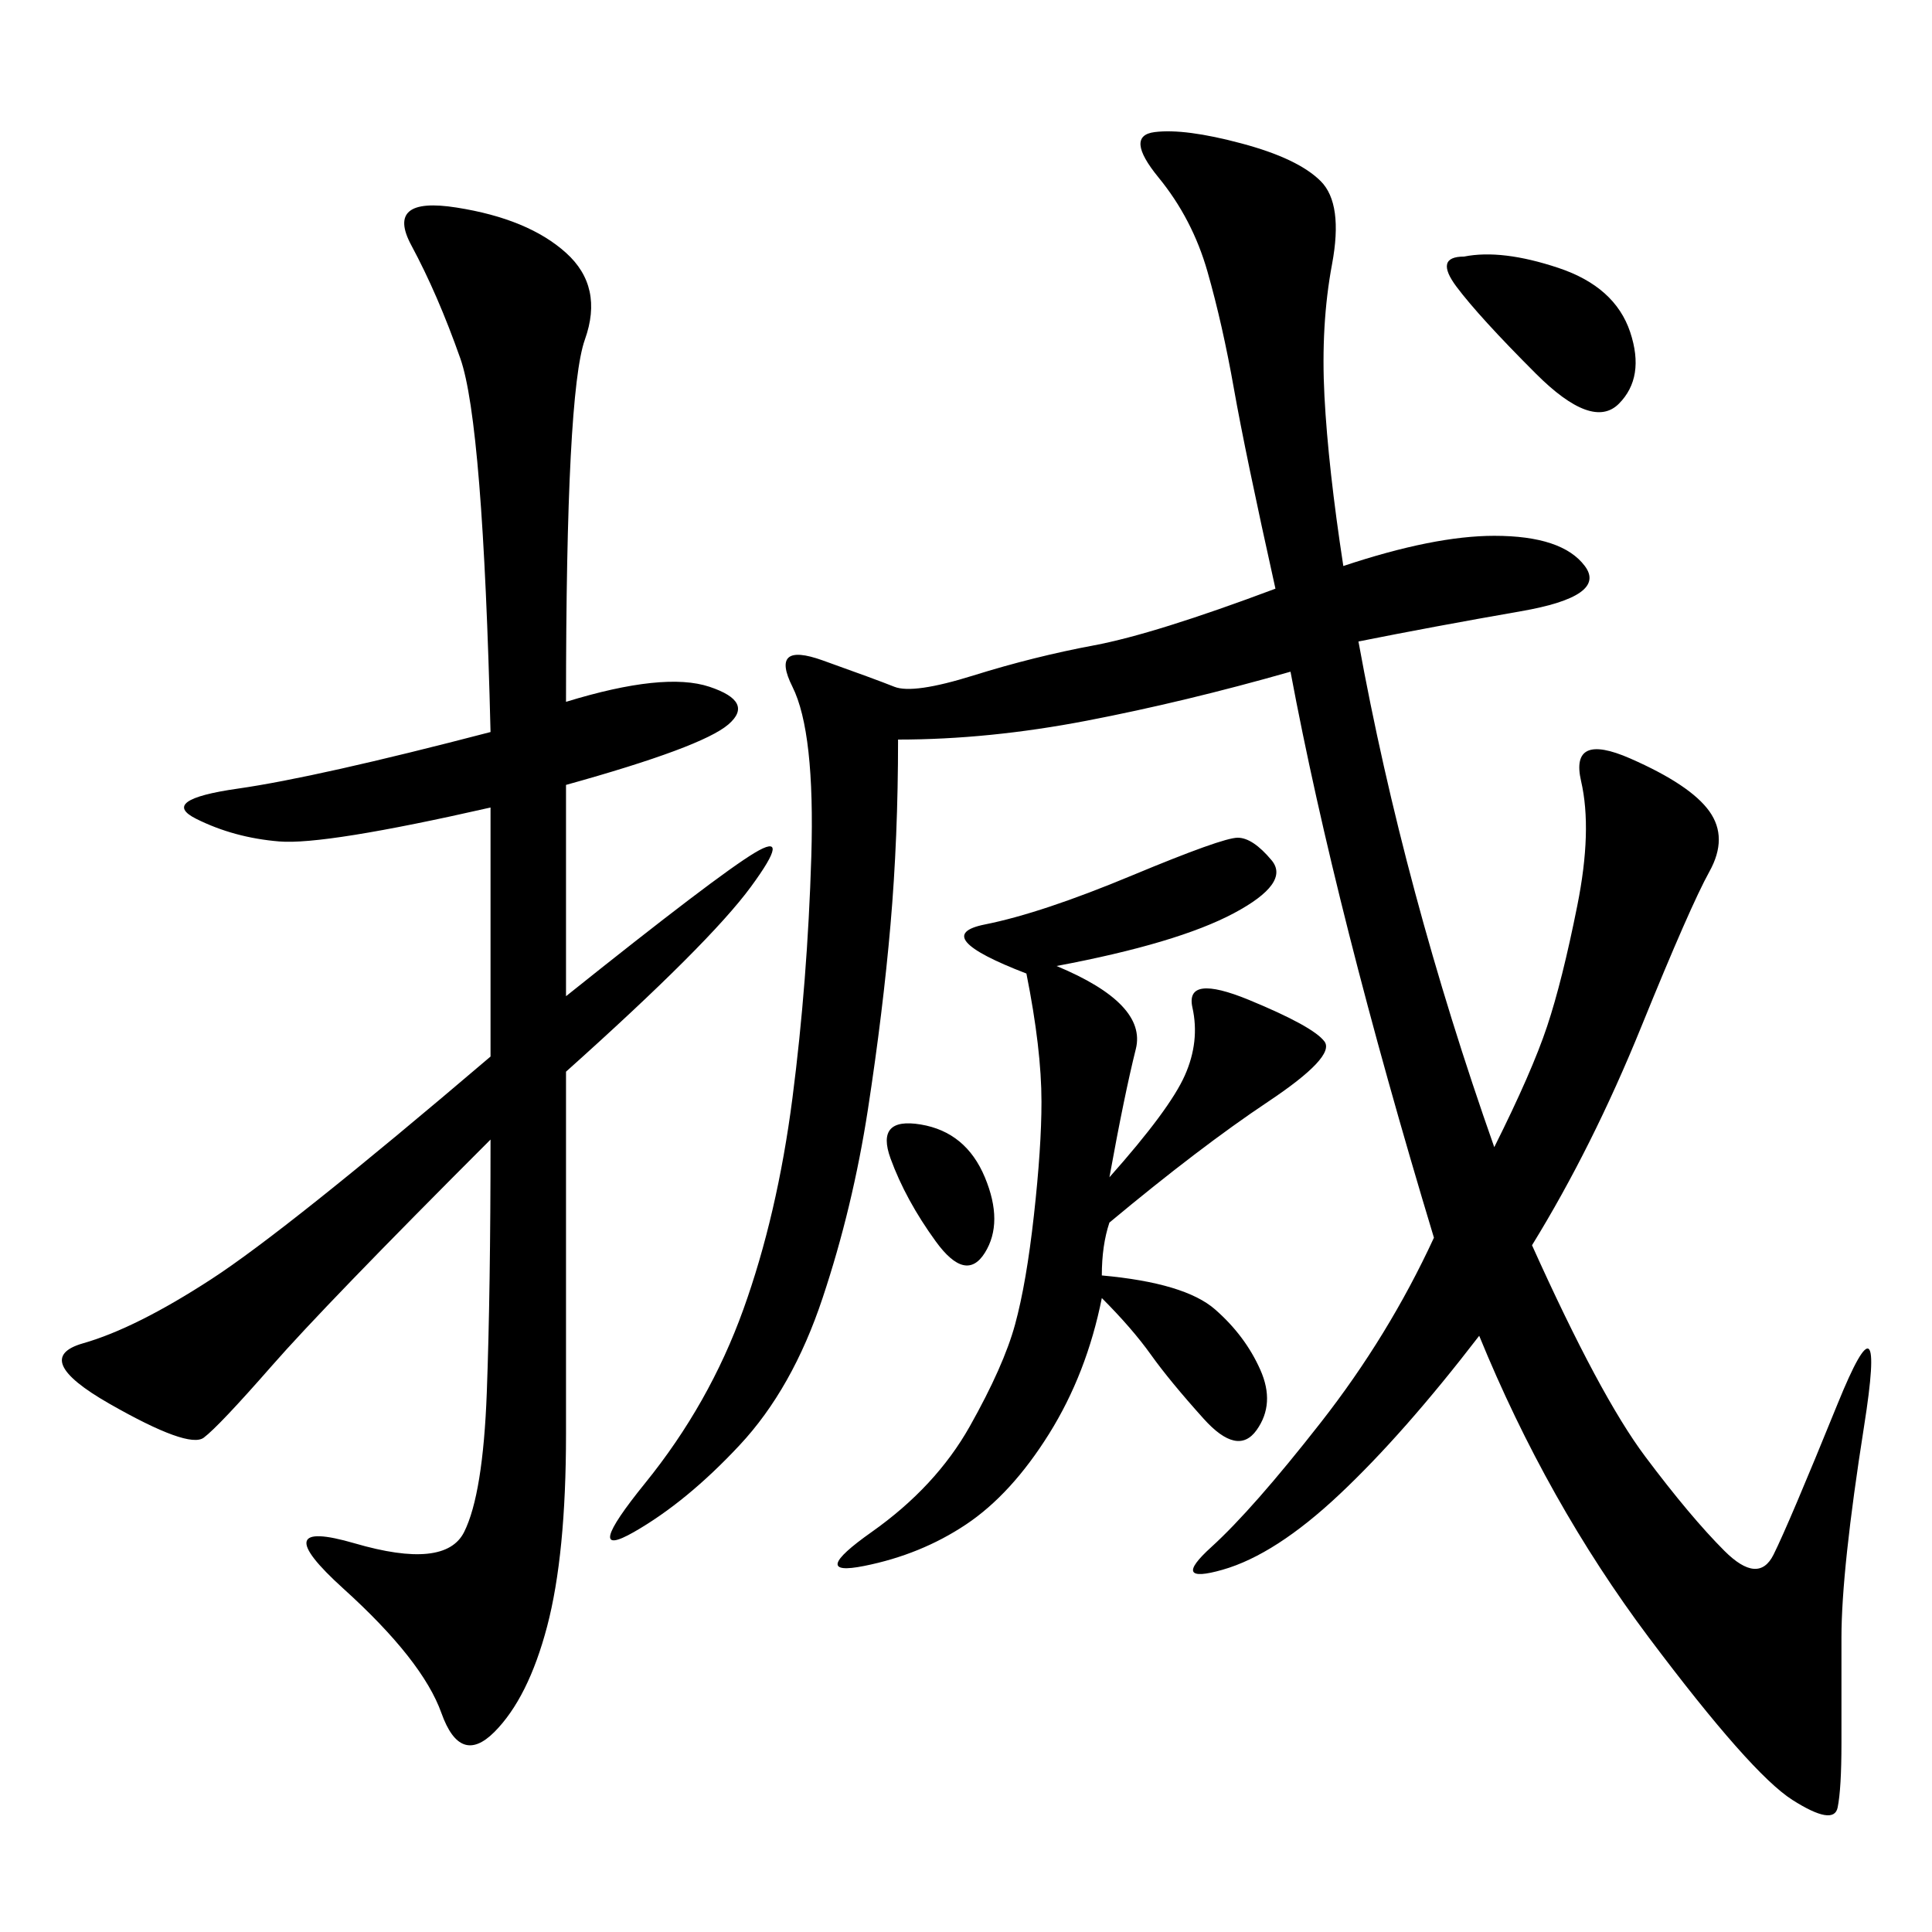 <svg xmlns="http://www.w3.org/2000/svg" xmlns:xlink="http://www.w3.org/1999/xlink" width="300" height="300"><path d="M208.59 87.89Q222.66 83.20 232.03 83.20L232.03 83.20Q242.58 83.20 246.09 87.89Q249.61 92.58 236.13 94.92Q222.66 97.27 210.94 99.61L210.94 99.61Q217.97 138.28 232.03 178.13L232.03 178.13Q237.89 166.41 240.23 159.38Q242.58 152.34 244.92 140.63Q247.27 128.91 245.51 121.29Q243.75 113.67 253.13 117.77Q262.50 121.88 265.43 125.98Q268.36 130.08 265.43 135.35Q262.50 140.63 254.88 159.38Q247.27 178.13 237.89 193.36L237.89 193.36Q248.44 216.80 255.47 226.17Q262.50 235.55 267.77 240.82Q273.05 246.09 275.39 241.41Q277.73 236.72 285.35 217.97Q292.97 199.22 289.45 221.48Q285.94 243.75 285.94 254.30L285.94 254.30L285.94 270.70Q285.94 277.73 285.35 280.66Q284.77 283.59 278.32 279.49Q271.88 275.39 256.05 254.30Q240.23 233.20 229.69 207.42L229.69 207.42Q217.97 222.66 208.01 232.03Q198.05 241.41 189.84 243.75Q181.64 246.09 188.09 240.23Q194.53 234.38 205.08 220.90Q215.63 207.42 222.66 192.19L222.66 192.19Q207.42 141.80 200.39 104.30L200.39 104.30Q183.98 108.98 168.75 111.91Q153.52 114.84 139.45 114.84L139.45 114.84Q139.45 130.08 138.28 143.55Q137.11 157.03 134.77 172.27Q132.42 187.50 127.73 201.56Q123.05 215.63 114.84 224.41Q106.64 233.20 98.44 237.89Q90.23 242.58 100.20 230.27Q110.16 217.97 115.43 203.32Q120.70 188.67 123.05 170.51Q125.39 152.34 125.98 133.01Q126.56 113.67 123.05 106.64Q119.53 99.61 127.73 102.54Q135.94 105.47 138.87 106.64Q141.80 107.81 151.17 104.88Q160.55 101.95 169.92 100.20Q179.30 98.44 198.05 91.41L198.05 91.41Q193.36 70.31 191.60 60.35Q189.84 50.39 187.50 42.19Q185.16 33.98 179.88 27.54Q174.61 21.09 179.30 20.51Q183.98 19.92 192.77 22.27Q201.56 24.61 205.08 28.13Q208.59 31.64 206.84 41.02Q205.08 50.39 205.66 61.52Q206.25 72.66 208.59 87.89L208.59 87.89ZM87.89 108.98Q103.13 104.30 110.16 106.64Q117.19 108.98 113.09 112.50Q108.98 116.02 87.89 121.88L87.89 121.88L87.89 154.69Q111.33 135.94 117.19 132.42Q123.05 128.91 116.60 137.70Q110.16 146.48 87.89 166.41L87.89 166.41L87.89 222.66Q87.89 241.41 84.96 252.54Q82.03 263.67 76.76 268.95Q71.48 274.22 68.55 266.02Q65.63 257.81 53.32 246.68Q41.02 235.55 55.08 239.65Q69.14 243.75 72.07 237.89Q75 232.03 75.59 216.21Q76.17 200.39 76.17 176.95L76.17 176.95Q50.39 202.73 42.19 212.11Q33.98 221.48 31.64 223.24Q29.30 225 16.99 217.97Q4.69 210.94 12.89 208.59Q21.09 206.25 32.81 198.63Q44.53 191.02 76.17 164.06L76.17 164.06L76.17 125.39Q50.39 131.25 43.36 130.66Q36.33 130.08 30.47 127.15Q24.61 124.22 36.91 122.46Q49.22 120.70 76.17 113.67L76.17 113.67Q75 65.63 71.48 55.66Q67.97 45.70 63.87 38.09Q59.77 30.47 70.90 32.23Q82.03 33.98 87.89 39.26Q93.75 44.53 90.82 52.73Q87.89 60.94 87.89 108.98L87.89 108.98ZM164.06 150Q178.13 155.86 176.37 162.89Q174.61 169.92 172.27 182.81L172.27 182.81Q181.64 172.27 183.98 166.99Q186.33 161.72 185.16 156.45Q183.98 151.17 193.95 155.27Q203.91 159.38 205.66 161.72Q207.42 164.06 196.88 171.09Q186.33 178.13 172.27 189.84L172.27 189.84Q171.09 193.36 171.09 198.05L171.09 198.05Q183.98 199.22 188.67 203.32Q193.36 207.42 195.70 212.70Q198.05 217.97 195.12 222.07Q192.19 226.17 186.91 220.31Q181.64 214.45 178.71 210.35Q175.78 206.25 171.09 201.56L171.09 201.56Q168.75 213.28 162.89 222.66Q157.03 232.03 150 236.72Q142.97 241.41 134.18 243.16Q125.39 244.92 135.35 237.89Q145.31 230.86 150.59 221.48Q155.86 212.11 157.62 205.66Q159.38 199.22 160.55 188.67Q161.72 178.13 161.72 171.09L161.72 171.09Q161.72 162.89 159.38 151.17L159.38 151.17Q144.14 145.31 152.93 143.55Q161.72 141.80 175.78 135.94Q189.84 130.08 192.19 130.08L192.19 130.08Q194.53 130.08 197.46 133.59Q200.39 137.11 191.60 141.80Q182.81 146.48 164.06 150L164.06 150ZM227.34 39.84Q233.20 38.67 241.99 41.60Q250.78 44.53 253.13 51.56Q255.47 58.59 251.37 62.70Q247.27 66.80 238.48 58.01Q229.69 49.22 226.17 44.53Q222.66 39.84 227.34 39.84L227.34 39.84ZM142.97 174.61Q150 175.78 152.93 182.81Q155.86 189.84 152.93 194.53Q150 199.22 145.31 192.77Q140.63 186.33 138.28 179.88Q135.94 173.44 142.97 174.61L142.97 174.61Z"/></svg>